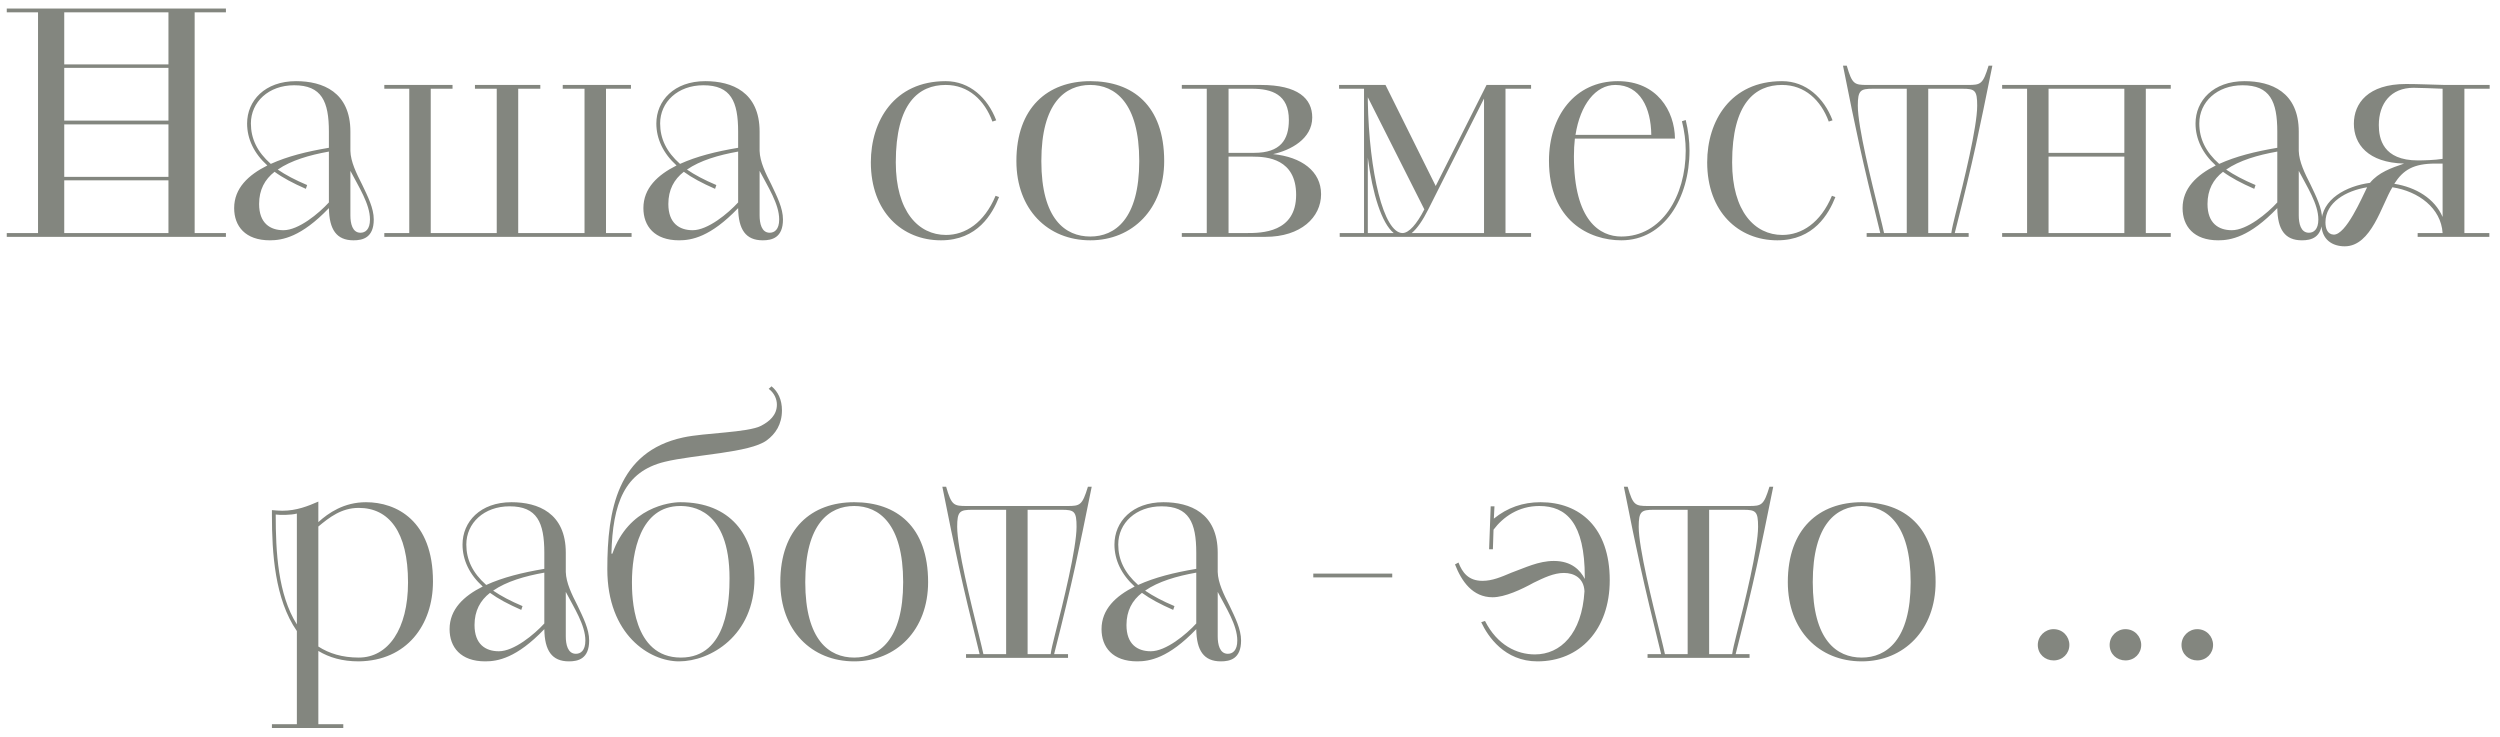<?xml version="1.0" encoding="UTF-8"?> <svg xmlns="http://www.w3.org/2000/svg" width="95" height="28" viewBox="0 0 95 28" fill="none"><path d="M0.257 8.856H1.445V0.468H0.257V0.324H8.585V0.468H7.397V8.856H8.585V9H0.257V8.856ZM2.441 6.852V8.856H6.401V6.852H2.441ZM2.441 2.58V4.584H6.401V2.58H2.441ZM2.441 4.728V6.72H6.401V4.728H2.441ZM2.441 0.468V2.448H6.401V0.468H2.441ZM13.315 5.004V5.736C13.326 6.144 13.543 6.588 13.758 7.008C13.975 7.464 14.203 7.908 14.203 8.34C14.203 9.036 13.783 9.132 13.434 9.132C12.787 9.132 12.511 8.724 12.498 7.908C11.443 9.012 10.723 9.132 10.255 9.132C9.318 9.132 8.898 8.592 8.898 7.908C8.898 7.152 9.438 6.648 10.159 6.288C9.654 5.832 9.39 5.28 9.39 4.692C9.39 3.828 10.062 3.084 11.251 3.084C12.258 3.084 13.315 3.492 13.315 5.004ZM12.498 5.616V5.004C12.498 3.852 12.223 3.24 11.178 3.24C10.207 3.24 9.534 3.876 9.534 4.692C9.534 5.268 9.774 5.772 10.29 6.228C10.927 5.94 11.646 5.76 12.498 5.616ZM11.671 7.032L11.623 7.176C11.13 6.96 10.746 6.756 10.434 6.528C10.062 6.816 9.846 7.212 9.846 7.752C9.846 8.484 10.267 8.748 10.771 8.748C11.347 8.748 12.114 8.112 12.498 7.692V5.76C11.755 5.892 11.059 6.096 10.555 6.444C10.854 6.648 11.214 6.84 11.671 7.032ZM13.315 6.492V8.184C13.315 8.484 13.386 8.844 13.698 8.844C13.879 8.844 14.059 8.724 14.059 8.34C14.059 7.752 13.627 7.092 13.315 6.492ZM14.604 8.856H15.552V3.372H14.604V3.228H17.196V3.372H16.368V8.856H18.876V3.372H18.048V3.228H20.532V3.372H19.692V8.856H22.212V3.372H21.384V3.228H23.976V3.372H23.028V8.856H24V9H14.604V8.856ZM28.865 5.004V5.736C28.877 6.144 29.093 6.588 29.309 7.008C29.525 7.464 29.753 7.908 29.753 8.34C29.753 9.036 29.333 9.132 28.985 9.132C28.337 9.132 28.061 8.724 28.049 7.908C26.993 9.012 26.273 9.132 25.805 9.132C24.869 9.132 24.449 8.592 24.449 7.908C24.449 7.152 24.989 6.648 25.709 6.288C25.205 5.832 24.941 5.28 24.941 4.692C24.941 3.828 25.613 3.084 26.801 3.084C27.809 3.084 28.865 3.492 28.865 5.004ZM28.049 5.616V5.004C28.049 3.852 27.773 3.24 26.729 3.24C25.757 3.24 25.085 3.876 25.085 4.692C25.085 5.268 25.325 5.772 25.841 6.228C26.477 5.94 27.197 5.76 28.049 5.616ZM27.221 7.032L27.173 7.176C26.681 6.96 26.297 6.756 25.985 6.528C25.613 6.816 25.397 7.212 25.397 7.752C25.397 8.484 25.817 8.748 26.321 8.748C26.897 8.748 27.665 8.112 28.049 7.692V5.76C27.305 5.892 26.609 6.096 26.105 6.444C26.405 6.648 26.765 6.84 27.221 7.032ZM28.865 6.492V8.184C28.865 8.484 28.937 8.844 29.249 8.844C29.429 8.844 29.609 8.724 29.609 8.34C29.609 7.752 29.177 7.092 28.865 6.492ZM37.832 7.44L37.964 7.488C37.712 8.124 37.148 9.132 35.756 9.132C34.28 9.132 33.092 8.052 33.092 6.168C33.092 4.596 33.98 3.084 35.936 3.084C36.848 3.084 37.532 3.72 37.856 4.572L37.712 4.62C37.412 3.804 36.8 3.228 35.936 3.228C34.916 3.228 34.04 3.912 34.04 6.168C34.04 8.04 34.904 8.928 35.948 8.928C36.68 8.928 37.4 8.472 37.832 7.44ZM41.431 9.132C39.811 9.132 38.623 7.956 38.623 6.12C38.623 4.092 39.811 3.084 41.431 3.084C43.039 3.084 44.239 4.008 44.239 6.12C44.239 7.932 43.039 9.132 41.431 9.132ZM41.431 8.988C42.367 8.988 43.291 8.328 43.291 6.12C43.291 3.9 42.367 3.228 41.431 3.228C40.483 3.228 39.571 3.9 39.571 6.12C39.571 8.328 40.483 8.988 41.431 8.988ZM44.909 9V8.856H45.857V3.372H44.909V3.228H47.909C49.325 3.228 49.865 3.744 49.865 4.464C49.865 5.28 49.037 5.712 48.377 5.856C49.457 5.964 50.201 6.504 50.201 7.38C50.201 8.256 49.433 9 48.089 9H44.909ZM46.685 5.952V8.856H47.381C47.933 8.856 49.253 8.844 49.253 7.404C49.253 6.036 48.149 5.952 47.609 5.952H46.685ZM46.685 3.372V5.808H47.657C48.653 5.808 48.977 5.316 48.977 4.56C48.977 3.588 48.329 3.372 47.573 3.372H46.685ZM50.909 8.856H51.833V3.372H50.885V3.228H52.649L54.557 7.068L56.489 3.228H58.181V3.372H57.209V8.856H58.181V9H50.909V8.856ZM56.393 8.856V3.744L54.269 7.968C54.065 8.376 53.849 8.688 53.645 8.856H56.393ZM54.125 7.956L51.977 3.696V3.84C52.025 6.54 52.577 8.856 53.297 8.856C53.537 8.856 53.837 8.52 54.125 7.956ZM51.977 5.988V8.856H52.961C52.505 8.484 52.157 7.38 51.977 5.988ZM63.649 5.268H59.845C59.821 5.484 59.809 5.7 59.809 5.94C59.809 8.4 60.805 8.988 61.609 8.988C63.145 8.988 64.057 7.452 64.057 5.724C64.057 5.364 64.009 4.98 63.913 4.608L64.057 4.56C64.153 4.944 64.201 5.364 64.201 5.724C64.201 7.524 63.241 9.132 61.609 9.132C60.397 9.132 58.861 8.388 58.861 6.108C58.861 4.416 59.845 3.084 61.477 3.084C62.965 3.084 63.637 4.212 63.649 5.268ZM61.381 3.228C60.637 3.228 60.049 3.972 59.869 5.124H62.749C62.737 4.104 62.329 3.228 61.381 3.228ZM69.613 7.44L69.745 7.488C69.493 8.124 68.929 9.132 67.537 9.132C66.061 9.132 64.873 8.052 64.873 6.168C64.873 4.596 65.761 3.084 67.717 3.084C68.629 3.084 69.313 3.72 69.637 4.572L69.493 4.62C69.193 3.804 68.581 3.228 67.717 3.228C66.697 3.228 65.821 3.912 65.821 6.168C65.821 8.04 66.685 8.928 67.729 8.928C68.461 8.928 69.181 8.472 69.613 7.44ZM70.933 8.856H71.45C70.73 5.94 70.549 5.076 70.034 2.496H70.177C70.382 3.204 70.466 3.228 70.957 3.228H74.785C75.266 3.228 75.35 3.204 75.566 2.496H75.71C75.181 5.088 75.025 5.916 74.281 8.856H74.809V9H70.933V8.856ZM71.594 8.856H72.457V3.372H71.174C70.694 3.372 70.597 3.432 70.597 4.02C70.597 4.824 71.114 6.888 71.425 8.148C71.498 8.448 71.558 8.676 71.594 8.856ZM73.273 3.372V8.856H74.15C74.174 8.676 74.234 8.436 74.305 8.148C74.629 6.888 75.133 4.824 75.133 4.02C75.133 3.432 75.049 3.372 74.57 3.372H73.273ZM76.081 8.856H77.029V3.372H76.081V3.228H82.489V3.372H81.541V8.856H82.489V9H76.081V8.856ZM80.725 8.856V5.952H77.845V8.856H80.725ZM77.845 3.372V5.808H80.725V3.372H77.845ZM87.353 5.004V5.736C87.365 6.144 87.582 6.588 87.797 7.008C88.013 7.464 88.242 7.908 88.242 8.34C88.242 9.036 87.822 9.132 87.474 9.132C86.826 9.132 86.549 8.724 86.537 7.908C85.481 9.012 84.761 9.132 84.293 9.132C83.358 9.132 82.938 8.592 82.938 7.908C82.938 7.152 83.478 6.648 84.198 6.288C83.694 5.832 83.43 5.28 83.43 4.692C83.43 3.828 84.102 3.084 85.29 3.084C86.297 3.084 87.353 3.492 87.353 5.004ZM86.537 5.616V5.004C86.537 3.852 86.261 3.24 85.218 3.24C84.246 3.24 83.573 3.876 83.573 4.692C83.573 5.268 83.814 5.772 84.329 6.228C84.966 5.94 85.686 5.76 86.537 5.616ZM85.71 7.032L85.662 7.176C85.169 6.96 84.785 6.756 84.474 6.528C84.102 6.816 83.885 7.212 83.885 7.752C83.885 8.484 84.305 8.748 84.809 8.748C85.385 8.748 86.153 8.112 86.537 7.692V5.76C85.793 5.892 85.097 6.096 84.594 6.444C84.894 6.648 85.254 6.84 85.71 7.032ZM87.353 6.492V8.184C87.353 8.484 87.425 8.844 87.737 8.844C87.918 8.844 88.097 8.724 88.097 8.34C88.097 7.752 87.665 7.092 87.353 6.492ZM91.871 9V8.856H92.819C92.759 7.908 91.907 7.272 90.911 7.116C90.503 7.776 90.119 9.36 89.099 9.36C88.643 9.36 88.211 9.12 88.211 8.484C88.211 7.56 89.171 7.068 90.059 6.948C90.383 6.552 90.863 6.384 91.355 6.216C89.975 6.18 89.447 5.472 89.447 4.704C89.447 3.924 89.987 3.192 91.427 3.192C91.895 3.192 92.351 3.216 92.903 3.228H94.607V3.372H93.647V8.856H94.595V9H91.871ZM92.819 6.036V3.372C92.567 3.36 91.859 3.336 91.715 3.336C90.851 3.336 90.395 3.936 90.395 4.752C90.395 5.268 90.551 6.096 91.883 6.096C92.075 6.096 92.543 6.084 92.819 6.036ZM92.819 8.244V6.216H92.543C91.715 6.216 91.319 6.456 90.983 6.984C91.811 7.116 92.519 7.548 92.819 8.244ZM88.679 8.916C89.147 8.928 89.747 7.524 89.951 7.116C89.147 7.248 88.367 7.692 88.367 8.448C88.367 8.676 88.439 8.904 88.679 8.916ZM10.333 27.664V27.52H11.281V23.98C10.441 22.768 10.333 21.004 10.333 19.576V19.384C10.429 19.396 10.633 19.408 10.729 19.408C11.269 19.408 11.713 19.228 12.097 19.06V19.84C12.481 19.492 13.069 19.084 13.909 19.084C15.061 19.084 16.453 19.78 16.453 22.096C16.453 23.752 15.457 25.108 13.633 25.132C13.009 25.132 12.517 24.988 12.097 24.736V27.52H13.045V27.664H10.333ZM12.097 20.008V24.568C12.505 24.832 13.009 24.988 13.633 24.988C14.749 24.988 15.505 23.908 15.505 22.132C15.505 20.2 14.773 19.3 13.633 19.3C12.973 19.3 12.517 19.66 12.097 20.008ZM11.281 23.728V19.516C11.053 19.576 10.633 19.576 10.477 19.552C10.477 20.968 10.561 22.588 11.281 23.728ZM21.5 21.004V21.736C21.512 22.144 21.728 22.588 21.944 23.008C22.16 23.464 22.388 23.908 22.388 24.34C22.388 25.036 21.968 25.132 21.62 25.132C20.972 25.132 20.696 24.724 20.684 23.908C19.628 25.012 18.908 25.132 18.44 25.132C17.504 25.132 17.084 24.592 17.084 23.908C17.084 23.152 17.624 22.648 18.344 22.288C17.84 21.832 17.576 21.28 17.576 20.692C17.576 19.828 18.248 19.084 19.436 19.084C20.444 19.084 21.5 19.492 21.5 21.004ZM20.684 21.616V21.004C20.684 19.852 20.408 19.24 19.364 19.24C18.392 19.24 17.72 19.876 17.72 20.692C17.72 21.268 17.96 21.772 18.476 22.228C19.112 21.94 19.832 21.76 20.684 21.616ZM19.856 23.032L19.808 23.176C19.316 22.96 18.932 22.756 18.62 22.528C18.248 22.816 18.032 23.212 18.032 23.752C18.032 24.484 18.452 24.748 18.956 24.748C19.532 24.748 20.3 24.112 20.684 23.692V21.76C19.94 21.892 19.244 22.096 18.74 22.444C19.04 22.648 19.4 22.84 19.856 23.032ZM21.5 22.492V24.184C21.5 24.484 21.572 24.844 21.884 24.844C22.064 24.844 22.244 24.724 22.244 24.34C22.244 23.752 21.812 23.092 21.5 22.492ZM23.234 21.04H23.27C23.882 19.276 25.454 19.084 25.85 19.084C27.758 19.084 28.67 20.344 28.67 21.976C28.67 24.16 26.99 25.132 25.802 25.132C24.686 25.132 23.078 24.124 23.078 21.628C23.078 19.384 23.462 17.164 25.958 16.624C26.774 16.444 28.406 16.444 28.922 16.18C29.222 16.024 29.522 15.784 29.522 15.376C29.522 15.184 29.438 14.944 29.21 14.776L29.318 14.68C29.57 14.884 29.714 15.196 29.714 15.592C29.714 16.132 29.462 16.492 29.138 16.732C28.49 17.212 26.39 17.272 25.262 17.548C23.726 17.92 23.282 19.132 23.234 21.04ZM25.874 24.988C27.662 24.988 27.722 22.732 27.722 21.976C27.722 19.324 26.258 19.228 25.85 19.228C24.314 19.228 24.014 21.016 24.014 22.12C24.014 22.624 24.026 24.988 25.874 24.988ZM32.46 25.132C30.84 25.132 29.652 23.956 29.652 22.12C29.652 20.092 30.84 19.084 32.46 19.084C34.068 19.084 35.268 20.008 35.268 22.12C35.268 23.932 34.068 25.132 32.46 25.132ZM32.46 24.988C33.396 24.988 34.32 24.328 34.32 22.12C34.32 19.9 33.396 19.228 32.46 19.228C31.512 19.228 30.6 19.9 30.6 22.12C30.6 24.328 31.512 24.988 32.46 24.988ZM36.709 24.856H37.225C36.505 21.94 36.325 21.076 35.809 18.496H35.953C36.157 19.204 36.241 19.228 36.733 19.228H40.561C41.041 19.228 41.125 19.204 41.341 18.496H41.485C40.957 21.088 40.801 21.916 40.057 24.856H40.585V25H36.709V24.856ZM37.369 24.856H38.233V19.372H36.949C36.469 19.372 36.373 19.432 36.373 20.02C36.373 20.824 36.889 22.888 37.201 24.148C37.273 24.448 37.333 24.676 37.369 24.856ZM39.049 19.372V24.856H39.925C39.949 24.676 40.009 24.436 40.081 24.148C40.405 22.888 40.909 20.824 40.909 20.02C40.909 19.432 40.825 19.372 40.345 19.372H39.049ZM46.273 21.004V21.736C46.285 22.144 46.502 22.588 46.718 23.008C46.934 23.464 47.161 23.908 47.161 24.34C47.161 25.036 46.742 25.132 46.394 25.132C45.745 25.132 45.469 24.724 45.458 23.908C44.401 25.012 43.681 25.132 43.214 25.132C42.278 25.132 41.858 24.592 41.858 23.908C41.858 23.152 42.398 22.648 43.117 22.288C42.614 21.832 42.349 21.28 42.349 20.692C42.349 19.828 43.022 19.084 44.209 19.084C45.218 19.084 46.273 19.492 46.273 21.004ZM45.458 21.616V21.004C45.458 19.852 45.181 19.24 44.138 19.24C43.166 19.24 42.493 19.876 42.493 20.692C42.493 21.268 42.733 21.772 43.249 22.228C43.886 21.94 44.605 21.76 45.458 21.616ZM44.63 23.032L44.581 23.176C44.09 22.96 43.706 22.756 43.394 22.528C43.022 22.816 42.806 23.212 42.806 23.752C42.806 24.484 43.225 24.748 43.73 24.748C44.306 24.748 45.074 24.112 45.458 23.692V21.76C44.714 21.892 44.017 22.096 43.514 22.444C43.813 22.648 44.173 22.84 44.63 23.032ZM46.273 22.492V24.184C46.273 24.484 46.346 24.844 46.657 24.844C46.837 24.844 47.017 24.724 47.017 24.34C47.017 23.752 46.586 23.092 46.273 22.492ZM49.905 21.94V21.796H52.905V21.94H49.905ZM56.286 23.644L56.43 23.596C56.898 24.52 57.642 24.868 58.326 24.868C59.298 24.868 60.114 24.088 60.21 22.468C60.186 21.964 59.814 21.772 59.43 21.772C59.046 21.772 58.674 21.952 58.278 22.144C57.822 22.396 57.186 22.696 56.718 22.696C55.962 22.696 55.542 22.096 55.29 21.448L55.422 21.376C55.566 21.748 55.794 22.072 56.334 22.072C56.706 22.072 57.042 21.928 57.438 21.76C57.942 21.58 58.458 21.316 59.046 21.316C59.73 21.316 60.054 21.676 60.222 22V21.928C60.222 19.876 59.526 19.228 58.494 19.228C57.702 19.228 57.114 19.648 56.754 20.128L56.73 20.872H56.586L56.646 19.24H56.79L56.766 19.708C57.282 19.288 57.87 19.084 58.542 19.084C60.03 19.084 61.17 20.044 61.17 22.048C61.17 23.932 60.03 25.132 58.422 25.132C57.174 25.132 56.538 24.184 56.286 23.644ZM62.607 24.856H63.123C62.403 21.94 62.223 21.076 61.707 18.496H61.851C62.055 19.204 62.139 19.228 62.631 19.228H66.459C66.939 19.228 67.023 19.204 67.239 18.496H67.383C66.855 21.088 66.699 21.916 65.955 24.856H66.483V25H62.607V24.856ZM63.267 24.856H64.131V19.372H62.847C62.367 19.372 62.271 19.432 62.271 20.02C62.271 20.824 62.787 22.888 63.099 24.148C63.171 24.448 63.231 24.676 63.267 24.856ZM64.947 19.372V24.856H65.823C65.847 24.676 65.907 24.436 65.979 24.148C66.303 22.888 66.807 20.824 66.807 20.02C66.807 19.432 66.723 19.372 66.243 19.372H64.947ZM70.745 25.132C69.125 25.132 67.937 23.956 67.937 22.12C67.937 20.092 69.125 19.084 70.745 19.084C72.353 19.084 73.553 20.008 73.553 22.12C73.553 23.932 72.353 25.132 70.745 25.132ZM70.745 24.988C71.681 24.988 72.605 24.328 72.605 22.12C72.605 19.9 71.681 19.228 70.745 19.228C69.797 19.228 68.885 19.9 68.885 22.12C68.885 24.328 69.797 24.988 70.745 24.988ZM77.436 24.508C77.436 24.172 77.712 23.908 78.036 23.908C78.384 23.908 78.636 24.184 78.636 24.508C78.636 24.832 78.384 25.096 78.036 25.096C77.712 25.096 77.436 24.856 77.436 24.508ZM80.166 24.508C80.166 24.172 80.442 23.908 80.766 23.908C81.114 23.908 81.366 24.184 81.366 24.508C81.366 24.832 81.114 25.096 80.766 25.096C80.442 25.096 80.166 24.856 80.166 24.508ZM82.897 24.508C82.897 24.172 83.173 23.908 83.497 23.908C83.845 23.908 84.097 24.184 84.097 24.508C84.097 24.832 83.845 25.096 83.497 25.096C83.173 25.096 82.897 24.856 82.897 24.508Z" fill="#83867F"></path></svg> 
